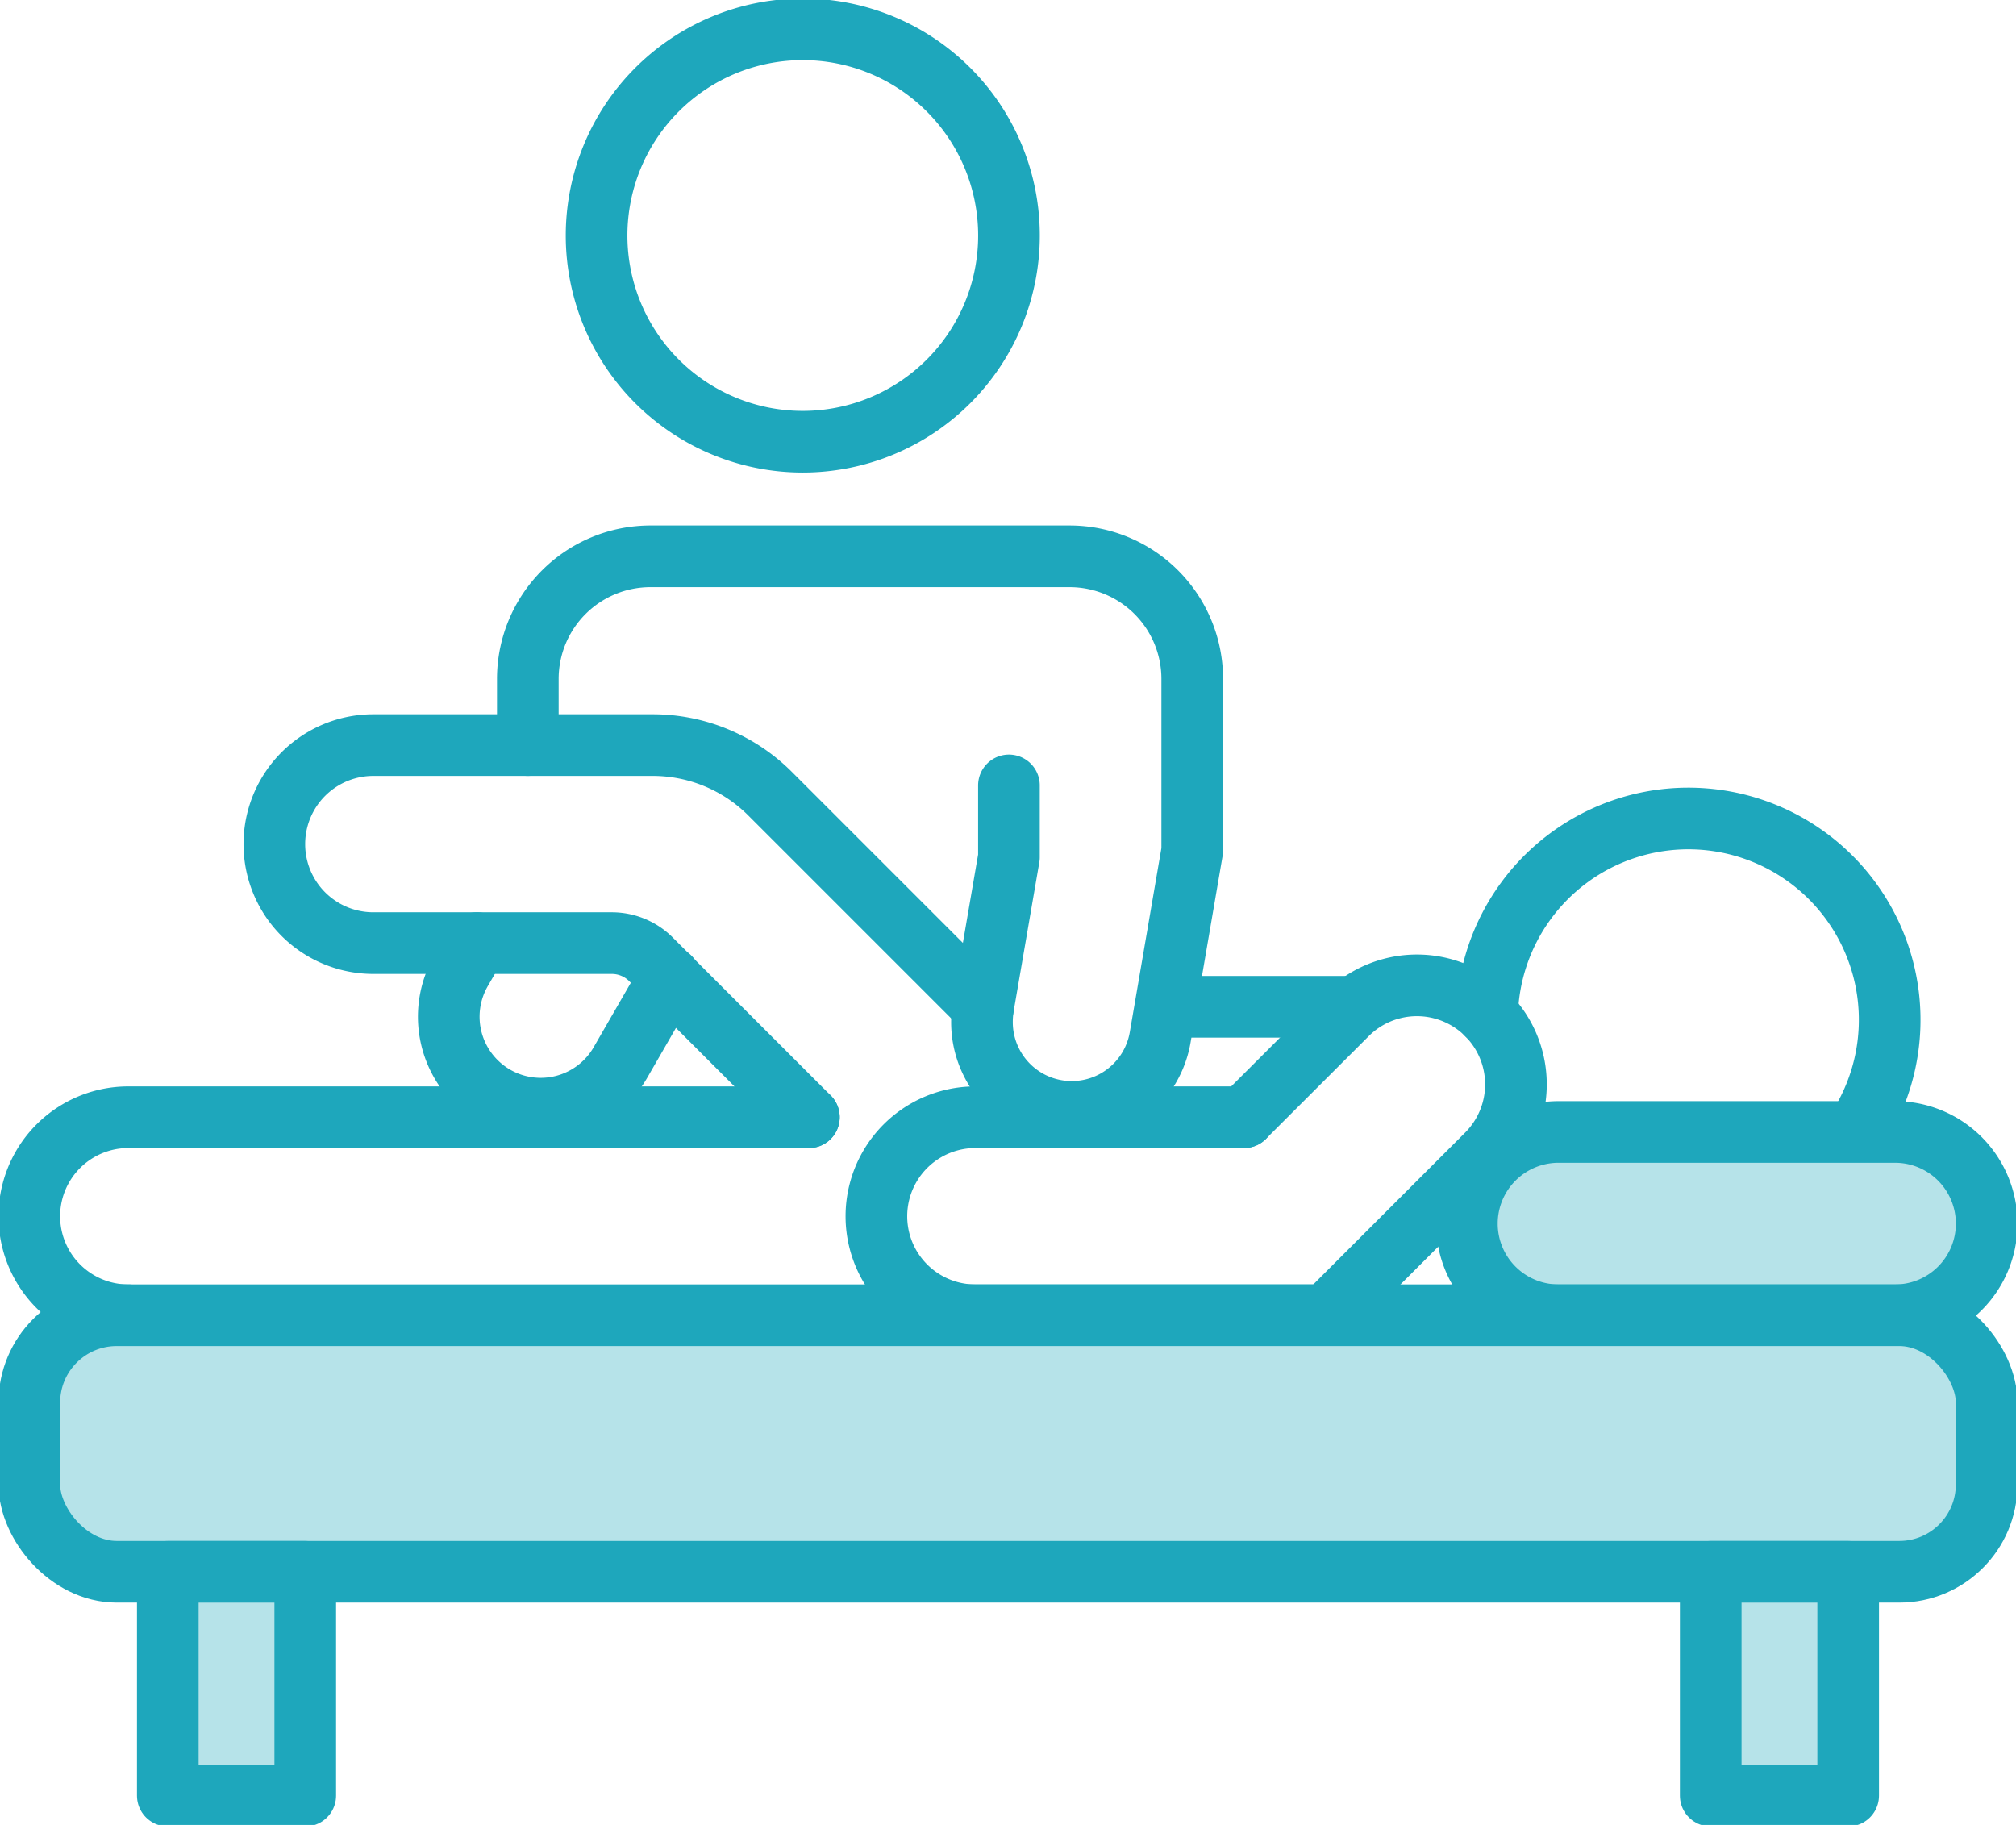 <svg id="グループ_3551" data-name="グループ 3551" xmlns="http://www.w3.org/2000/svg" xmlns:xlink="http://www.w3.org/1999/xlink" width="65.409" height="59.207" viewBox="0 0 65.409 59.207">
  <defs>
    <clipPath id="clip-path">
      <rect id="長方形_24629" data-name="長方形 24629" width="65.409" height="59.207" fill="none" stroke="#1ea7bc" stroke-width="2"/>
    </clipPath>
  </defs>
  <g id="グループ_3538" data-name="グループ 3538" transform="translate(0 0)" clip-path="url(#clip-path)">
    <path id="パス_5067" data-name="パス 5067" d="M59.24,63.593H48.061a3.212,3.212,0,0,1,0-6.425h8.716" transform="translate(-16.414 -20.922)" fill="none" stroke="#1ea7bc" stroke-linecap="round" stroke-linejoin="round" stroke-width="2"/>
    <path id="パス_5068" data-name="パス 5068" d="M4.712,63.593a3.212,3.212,0,0,1,0-6.425h22.08" transform="translate(-0.549 -20.922)" fill="none" stroke="#1ea7bc" stroke-linecap="round" stroke-linejoin="round" stroke-width="2"/>
    <path id="パス_5069" data-name="パス 5069" d="M31.381,50.2l-5.122-5.122a1.8,1.8,0,0,0-1.271-.527H17.25a3.212,3.212,0,1,1,0-6.424h9.063a5.389,5.389,0,0,1,3.812,1.579l6.911,6.911" transform="translate(-5.137 -13.954)" fill="none" stroke="#1ea7bc" stroke-linecap="round" stroke-linejoin="round" stroke-width="2"/>
    <path id="パス_5070" data-name="パス 5070" d="M63.662,54.7,67,51.365a3.212,3.212,0,0,1,4.543,4.542l-5.078,5.078" transform="translate(-23.299 -18.456)" fill="none" stroke="#1ea7bc" stroke-linecap="round" stroke-linejoin="round" stroke-width="2"/>
    <path id="パス_5071" data-name="パス 5071" d="M76.1,48.241a6.532,6.532,0,1,1,12.275,3.278" transform="translate(-27.851 -15.325)" fill="none" stroke="#1ea7bc" stroke-linecap="round" stroke-linejoin="round" stroke-width="2"/>
    <path id="長方形_24625" data-name="長方形 24625" d="M2.974,0H13.891a2.974,2.974,0,0,1,2.974,2.974v0a2.973,2.973,0,0,1-2.973,2.973H2.973A2.973,2.973,0,0,1,0,2.974v0A2.974,2.974,0,0,1,2.974,0Z" transform="translate(47.593 36.724)" fill="#b6e3e9" stroke="#1ea7bc" stroke-linecap="round" stroke-linejoin="round" stroke-width="2"/>
    <path id="パス_5072" data-name="パス 5072" d="M43.909,8.19a6.69,6.69,0,1,1-6.69-6.69A6.69,6.69,0,0,1,43.909,8.19Z" transform="translate(-11.173 -0.549)" fill="none" stroke="#1ea7bc" stroke-linecap="round" stroke-linejoin="round" stroke-width="2"/>
    <path id="パス_5073" data-name="パス 5073" d="M42.62,35.9v2.327l-.837,4.857a3.147,3.147,0,0,0-.038.482,2.912,2.912,0,0,0,5.782.507l1.04-6.055V32.443a3.978,3.978,0,0,0-3.975-3.975h-13.6a3.979,3.979,0,0,0-3.982,3.975v2.149" transform="translate(-9.885 -10.419)" fill="none" stroke="#1ea7bc" stroke-linecap="round" stroke-linejoin="round" stroke-width="2"/>
    <path id="パス_5074" data-name="パス 5074" d="M23.89,48.258l-.5.869a2.983,2.983,0,1,0,5.168,2.98l1.572-2.726.006-.013" transform="translate(-8.414 -17.661)" fill="none" stroke="#1ea7bc" stroke-linecap="round" stroke-linejoin="round" stroke-width="2"/>
    <rect id="長方形_24626" data-name="長方形 24626" width="63.506" height="8.323" rx="2.835" transform="translate(0.951 42.67)" fill="#b6e3e9" stroke="#1ea7bc" stroke-linecap="round" stroke-linejoin="round" stroke-width="2"/>
    <rect id="長方形_24627" data-name="長方形 24627" width="4.46" height="7.261" transform="translate(55.504 50.994)" fill="#b6e3e9" stroke="#1ea7bc" stroke-linecap="round" stroke-linejoin="round" stroke-width="2"/>
    <rect id="長方形_24628" data-name="長方形 24628" width="4.46" height="7.261" transform="translate(5.444 50.994)" fill="#b6e3e9" stroke="#1ea7bc" stroke-linecap="round" stroke-linejoin="round" stroke-width="2"/>
    <line id="線_773" data-name="線 773" x2="5.839" transform="translate(37.86 32.664)" fill="none" stroke="#1ea7bc" stroke-linecap="round" stroke-linejoin="round" stroke-width="2"/>
  </g>
</svg>
